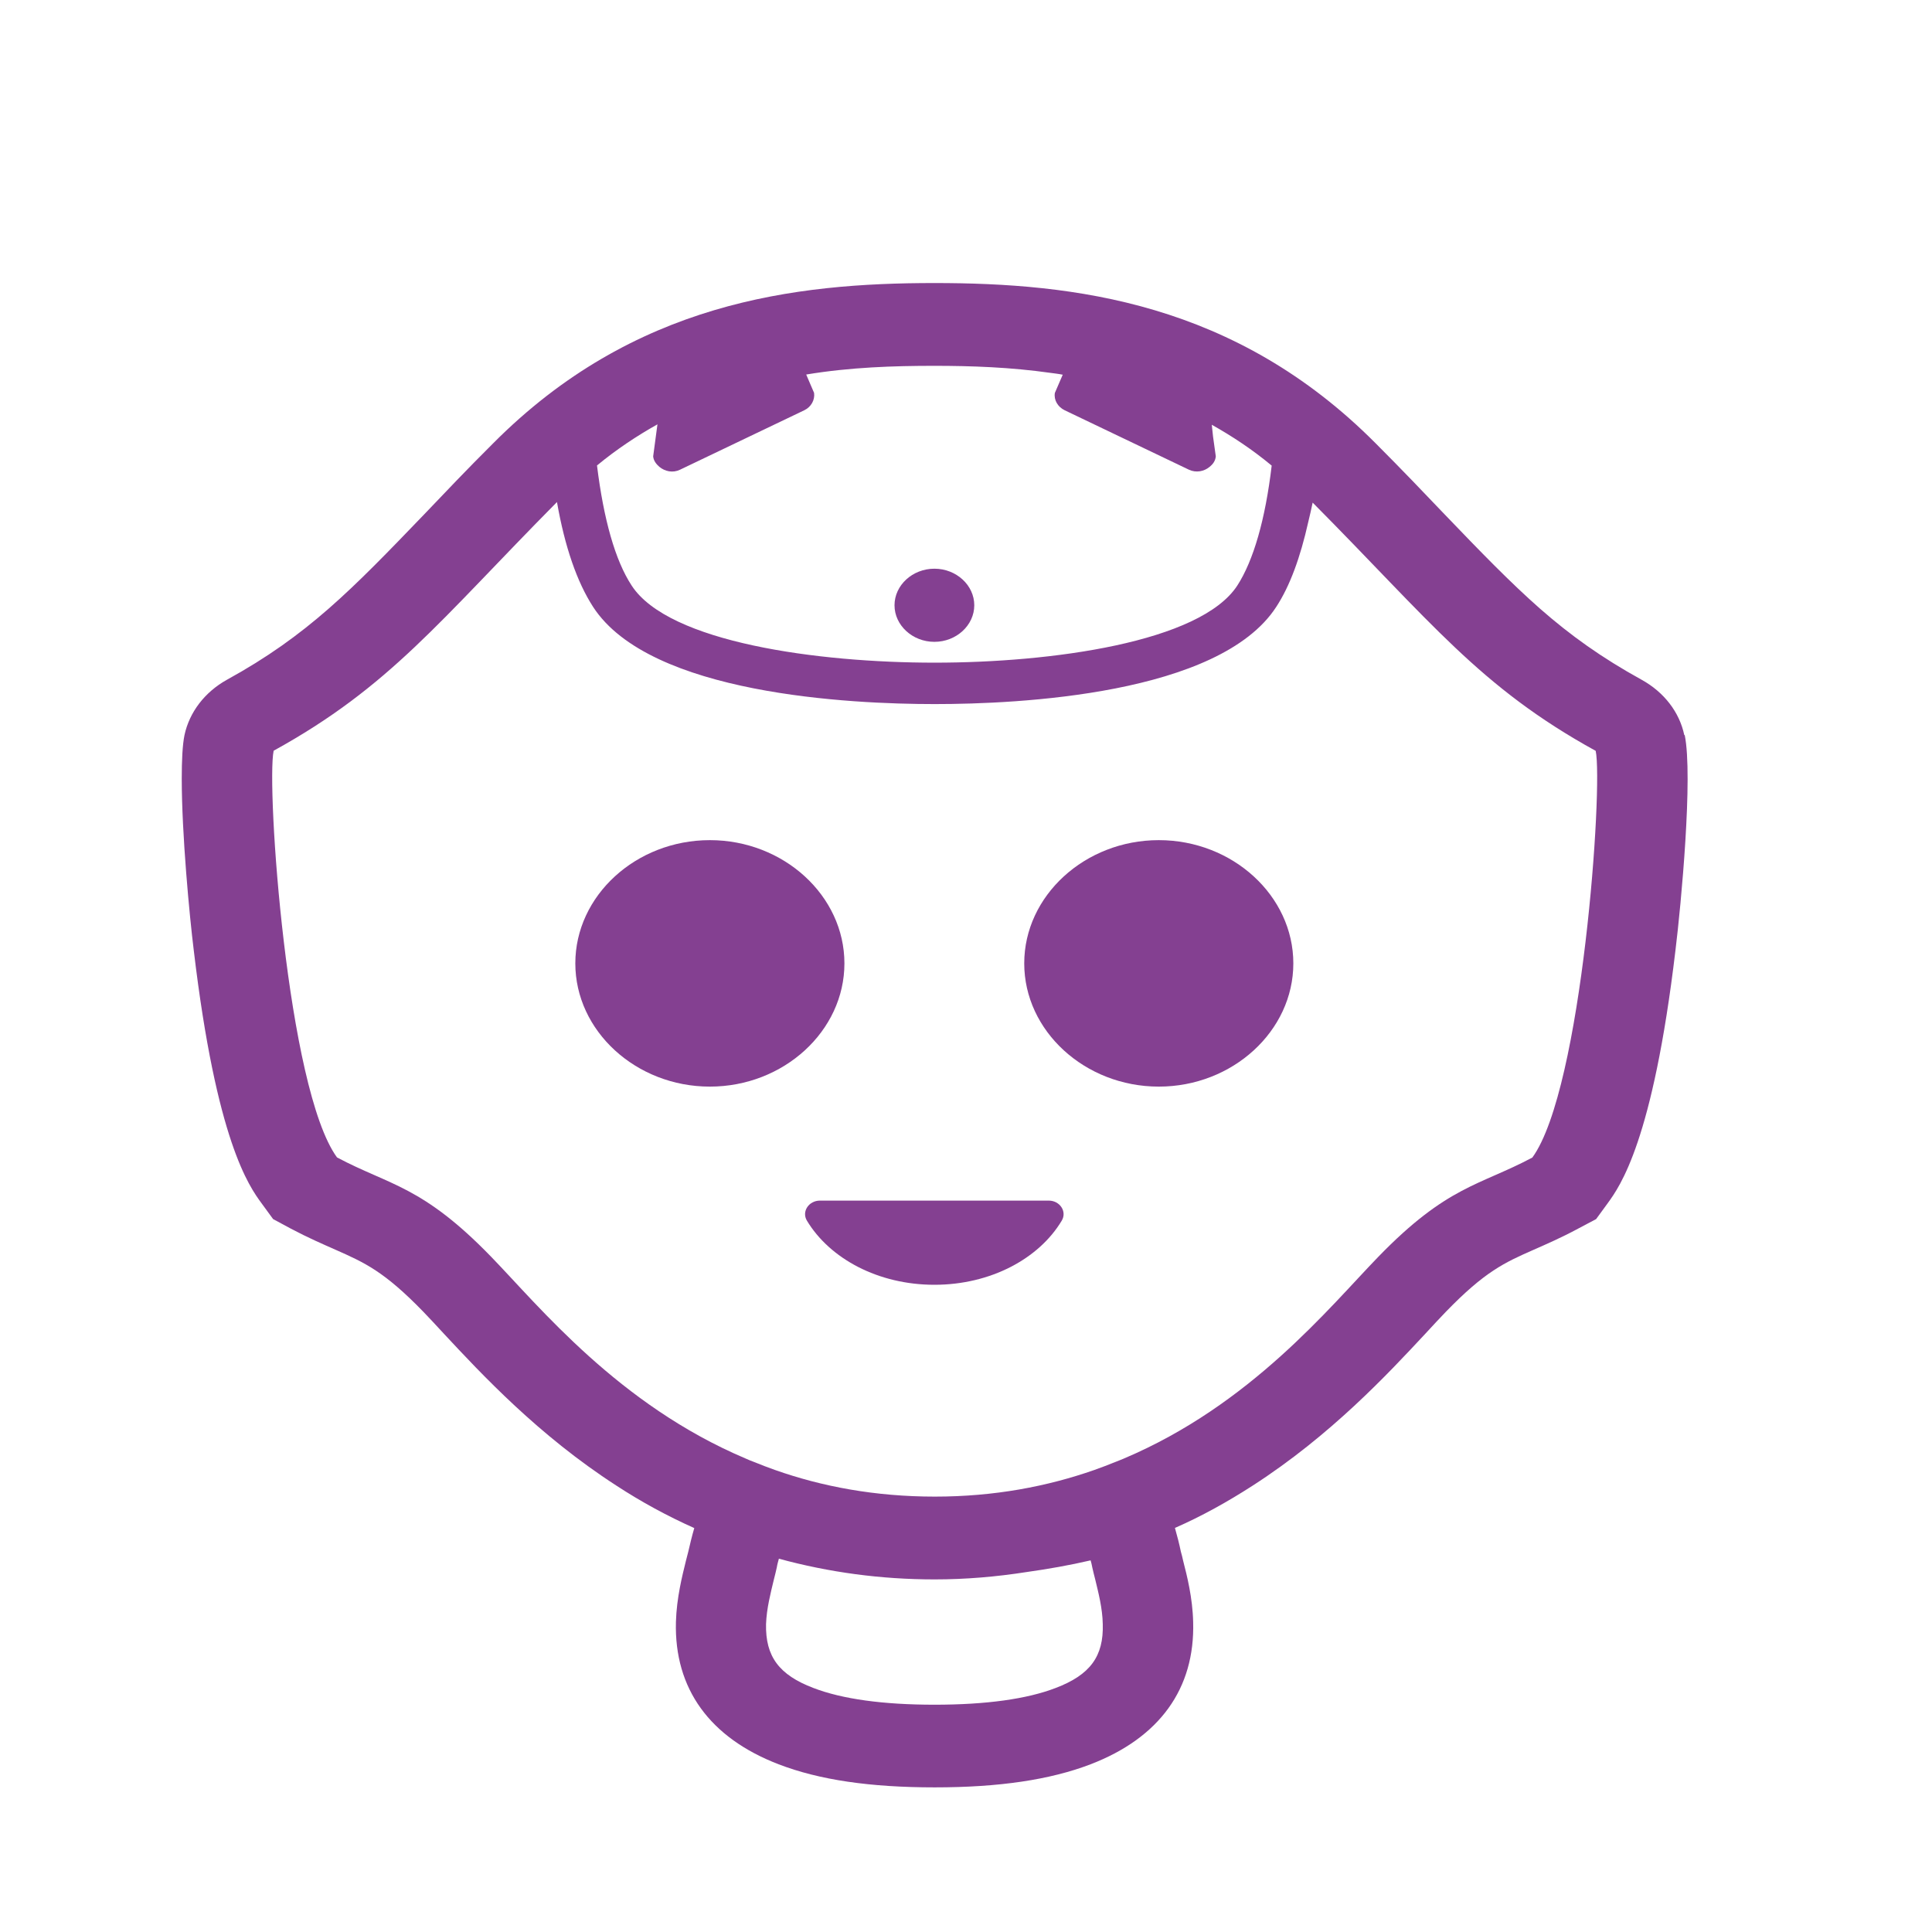 <?xml version="1.0" encoding="UTF-8"?><svg id="_レイヤー_1" xmlns="http://www.w3.org/2000/svg" viewBox="0 0 140 140"><defs><style>.cls-1{fill:#844091;stroke-width:0px;}</style></defs><path class="cls-1" d="m76,87h-16.58c-.82,0-1.34.8-.95,1.45,1.66,2.76,5.17,4.65,9.24,4.65s7.58-1.89,9.23-4.65c.39-.65-.13-1.45-.95-1.45"/><path class="cls-1" d="m64.82,43.86c0,1.45,1.3,2.65,2.89,2.65s2.89-1.2,2.89-2.65-1.3-2.65-2.89-2.65-2.89,1.2-2.89,2.65"/><path class="cls-1" d="m41.69,69.81c0,4.9,4.4,8.93,9.75,8.93s9.75-4.03,9.75-8.93-4.4-8.93-9.75-8.93c-5.36,0-9.75,4.03-9.75,8.93"/><path class="cls-1" d="m74.22,69.81c0,4.9,4.4,8.93,9.75,8.93s9.75-4.03,9.75-8.93-4.4-8.93-9.75-8.93c-5.35,0-9.75,4.03-9.75,8.93"/><path class="cls-1" d="m122.05,53.27c-.35-1.67-1.47-3.11-3.07-4-2.94-1.62-5.19-3.24-7.38-5.16-2.17-1.91-4.29-4.1-6.93-6.85-1.45-1.52-3.1-3.25-4.98-5.13-10.18-10.24-21.87-11.62-31.98-11.62s-21.8,1.38-31.98,11.62c-1.88,1.87-3.53,3.61-4.98,5.13-5.27,5.48-8.47,8.79-14.31,12-1.6.89-2.71,2.34-3.07,4-.15.73-.2,1.86-.2,3.17,0,4.02.56,9.93.87,12.43,1.64,13.83,4.01,17.1,4.91,18.33l.84,1.15,1.3.7c1.23.65,2.29,1.11,3.22,1.52,2.12.94,3.53,1.57,6.37,4.5.43.44.93.99,1.47,1.57,2.73,2.93,6.86,7.37,12.51,11.02,1.82,1.19,3.72,2.22,5.65,3.08-.17.58-.31,1.16-.43,1.69-.05.2-.11.44-.18.7-.26,1.06-.67,2.66-.72,4.41-.13,4.84,2.45,8.4,7.45,10.32,2.94,1.13,6.62,1.67,11.3,1.67s8.36-.55,11.29-1.67c5-1.92,7.58-5.48,7.44-10.32-.04-1.75-.45-3.36-.72-4.41-.06-.26-.11-.49-.17-.68-.11-.53-.26-1.13-.43-1.72,1.94-.85,3.81-1.89,5.64-3.07,5.66-3.65,9.79-8.09,12.52-11.02.54-.58,1.04-1.13,1.47-1.57,2.84-2.93,4.24-3.56,6.37-4.5.93-.41,1.99-.87,3.2-1.52l1.32-.7.84-1.15c.89-1.23,3.27-4.5,4.91-18.33.41-3.32,1.28-12.62.67-15.6m-41.26,52.68c-.5.2-1,.4-1.52.58-3.4,1.19-7.23,1.93-11.56,1.93s-8.18-.73-11.58-1.93c-.52-.18-1.02-.38-1.52-.58-.21-.08-.42-.16-.61-.25-9.21-3.9-14.93-11-18.44-14.62-5-5.16-7.34-5.16-11.17-7.2-3.62-4.97-5.13-26.93-4.59-29.47,8.44-4.65,11.99-9.39,20.53-18.02.57,3.25,1.45,5.79,2.62,7.6,4.12,6.35,18.67,7.04,24.75,7.04s20.62-.68,24.75-7.04c.99-1.51,1.75-3.6,2.32-6.15.11-.46.22-.92.32-1.41,8.55,8.61,12.09,13.36,20.51,17.99.54,2.54-.97,24.49-4.59,29.47-3.83,2.04-6.17,2.04-11.17,7.2-3.53,3.64-9.24,10.73-18.45,14.62-.2.09-.41.16-.62.25m-4.31,16.37c-2.08.8-5.04,1.21-8.77,1.21s-6.69-.41-8.77-1.21c-2.51-.95-3.49-2.3-3.44-4.63.04-1.14.34-2.28.56-3.2.09-.34.16-.65.22-.91.03-.2.09-.41.15-.63,3.64.99,7.39,1.5,11.28,1.5,2.26,0,4.47-.19,6.65-.53,1.56-.22,3.11-.49,4.66-.85.05.17.09.34.12.51.06.26.13.56.22.9.22.92.52,2.06.54,3.21.07,2.33-.91,3.68-3.42,4.63m.52-95.17l-.57,1.32c-.09.51.21,1.02.71,1.26l9.01,4.31c.52.24,1.09.12,1.48-.2,0,0,0,0,.01-.01.24-.19.42-.43.45-.76l-.2-1.44-.09-.85c1.46.82,2.92,1.78,4.34,2.96-.46,3.9-1.32,6.88-2.49,8.69-2.68,4.12-13.49,5.59-21.94,5.59s-19.27-1.46-21.95-5.59c-1.19-1.81-2.03-4.8-2.51-8.7,1.43-1.18,2.9-2.15,4.38-2.98l-.31,2.32c.03.32.22.56.45.76h0c.4.33.97.46,1.49.21l9.01-4.31c.5-.24.78-.75.71-1.26l-.49-1.14-.08-.19c3.19-.53,6.33-.63,9.29-.63,2.68,0,5.52.1,8.41.51.29.04.58.07.87.13"/></svg>